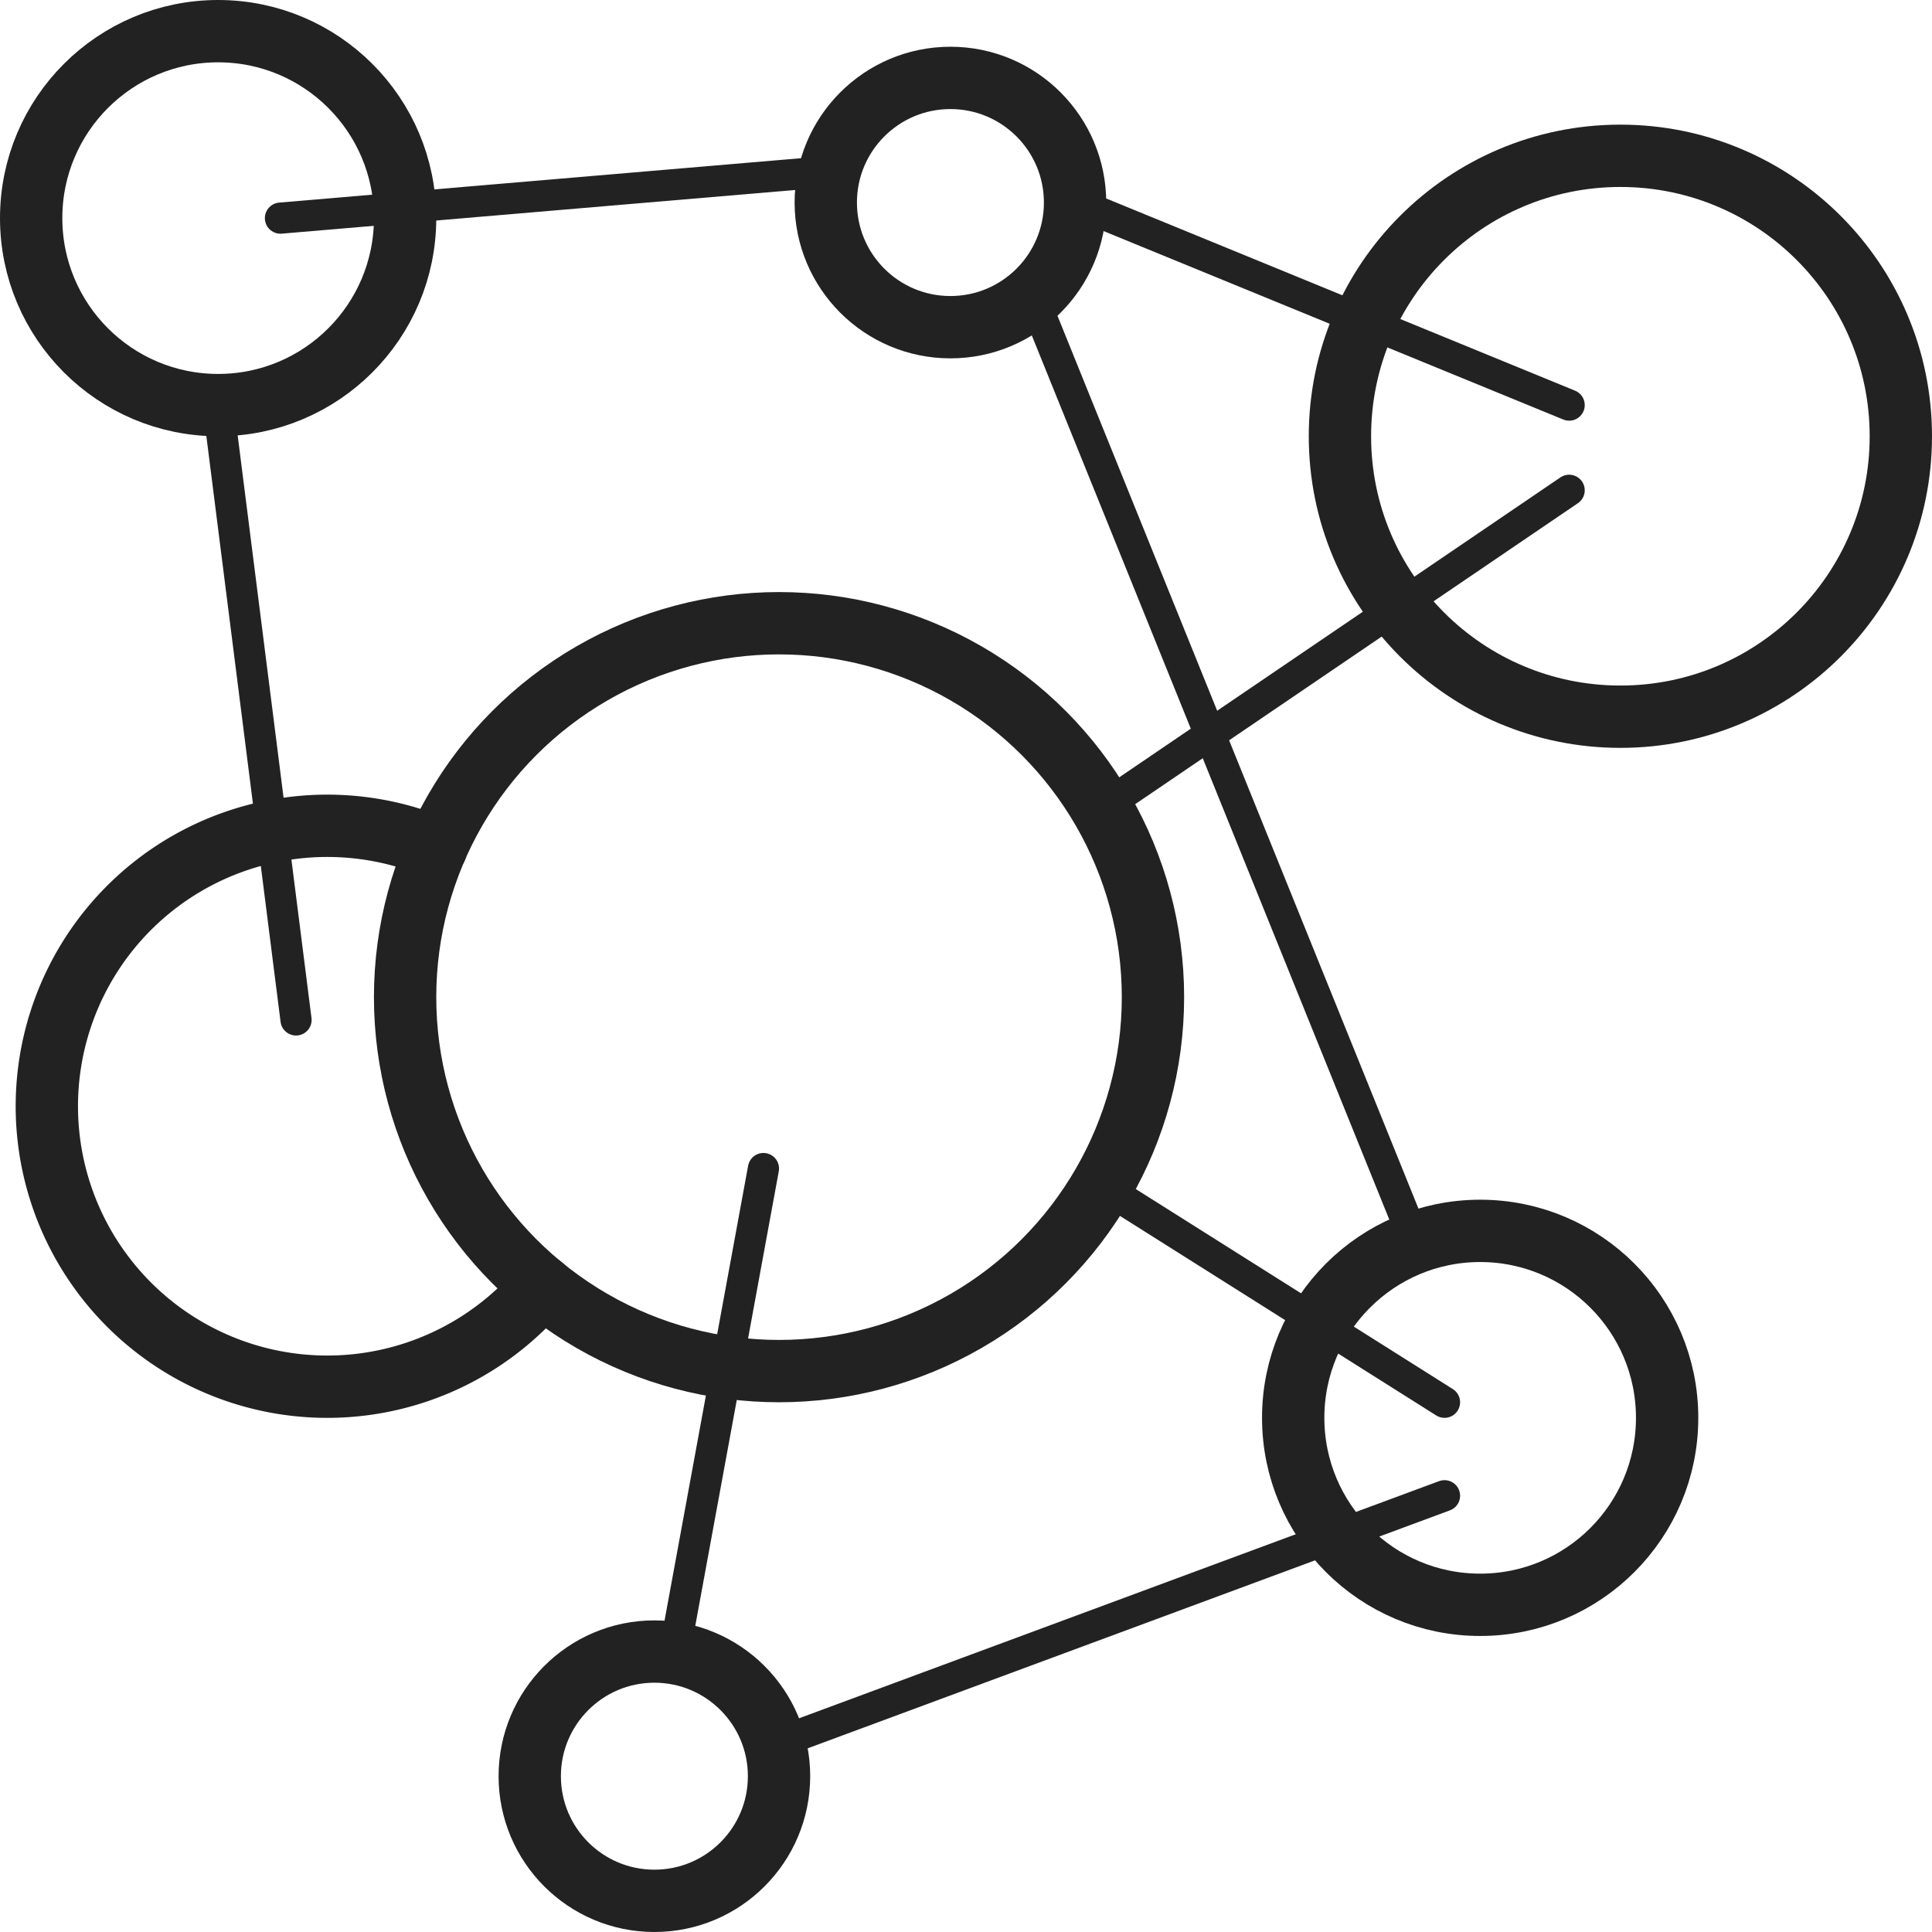 <svg xmlns="http://www.w3.org/2000/svg" width="62" height="62" viewBox="0 0 62 62">
  <g id="Group_6329" data-name="Group 6329" transform="translate(-962.5 -1271.5)">
    <circle id="Ellipse_28" data-name="Ellipse 28" cx="6" cy="6" r="6" transform="translate(963.5 1272.5)" fill="none" stroke="#222" stroke-linecap="round" stroke-linejoin="round" stroke-width="2"/>
    <circle id="Ellipse_29" data-name="Ellipse 29" cx="6" cy="6" r="6" transform="translate(1004 1311)" fill="none" stroke="#222" stroke-linecap="round" stroke-linejoin="round" stroke-width="2"/>
    <circle id="Ellipse_30" data-name="Ellipse 30" cx="4" cy="4" r="4" transform="translate(979.5 1324.5)" fill="none" stroke="#222" stroke-linecap="round" stroke-linejoin="round" stroke-width="2"/>
    <circle id="Ellipse_31" data-name="Ellipse 31" cx="4" cy="4" r="4" transform="translate(989 1274)" fill="none" stroke="#222" stroke-linecap="round" stroke-linejoin="round" stroke-width="2"/>
    <circle id="Ellipse_32" data-name="Ellipse 32" cx="9" cy="9" r="9" transform="translate(1005.5 1276.5)" fill="none" stroke="#222" stroke-linecap="round" stroke-linejoin="round" stroke-width="2"/>
    <circle id="Ellipse_33" data-name="Ellipse 33" cx="12" cy="12" r="12" transform="translate(975.5 1291.5)" fill="none" stroke="#222" stroke-linecap="round" stroke-linejoin="round" stroke-width="2"/>
    <line id="Line_236" data-name="Line 236" y1="10.203" x2="15.008" transform="translate(997.848 1287.234)" fill="none" stroke="#222" stroke-linecap="round" stroke-width="1"/>
    <line id="Line_237" data-name="Line 237" x1="2.848" y2="15.5" transform="translate(984.152 1309)" fill="none" stroke="#222" stroke-linecap="round" stroke-width="1"/>
    <path id="Path_25653" data-name="Path 25653" d="M16.9,40.783A9,9,0,1,1,13.5,26.708" transform="translate(963 1272)" fill="none" stroke="#222" stroke-linecap="round" stroke-linejoin="round" stroke-width="2"/>
    <line id="Line_238" data-name="Line 238" x2="2.5" y2="19.731" transform="translate(969.5 1284.5)" fill="none" stroke="#222" stroke-linecap="round" stroke-width="1"/>
    <line id="Line_239" data-name="Line 239" y1="1.5" x2="17.631" transform="translate(971.5 1277)" fill="none" stroke="#222" stroke-linecap="round" stroke-width="1"/>
    <line id="Line_240" data-name="Line 240" x2="12.282" y2="30.377" transform="translate(995.64 1281)" fill="none" stroke="#222" stroke-linecap="round" stroke-width="1"/>
    <line id="Line_241" data-name="Line 241" x1="11.008" y1="6.945" transform="translate(997.848 1309.555)" fill="none" stroke="#222" stroke-linecap="round" stroke-width="1"/>
    <line id="Line_242" data-name="Line 242" y1="7.913" x2="21.356" transform="translate(987.5 1319.5)" fill="none" stroke="#222" stroke-linecap="round" stroke-width="1"/>
    <line id="Line_243" data-name="Line 243" x2="15.856" y2="6.5" transform="translate(997 1278)" fill="none" stroke="#222" stroke-linecap="round" stroke-width="1"/>
  </g>
</svg>
